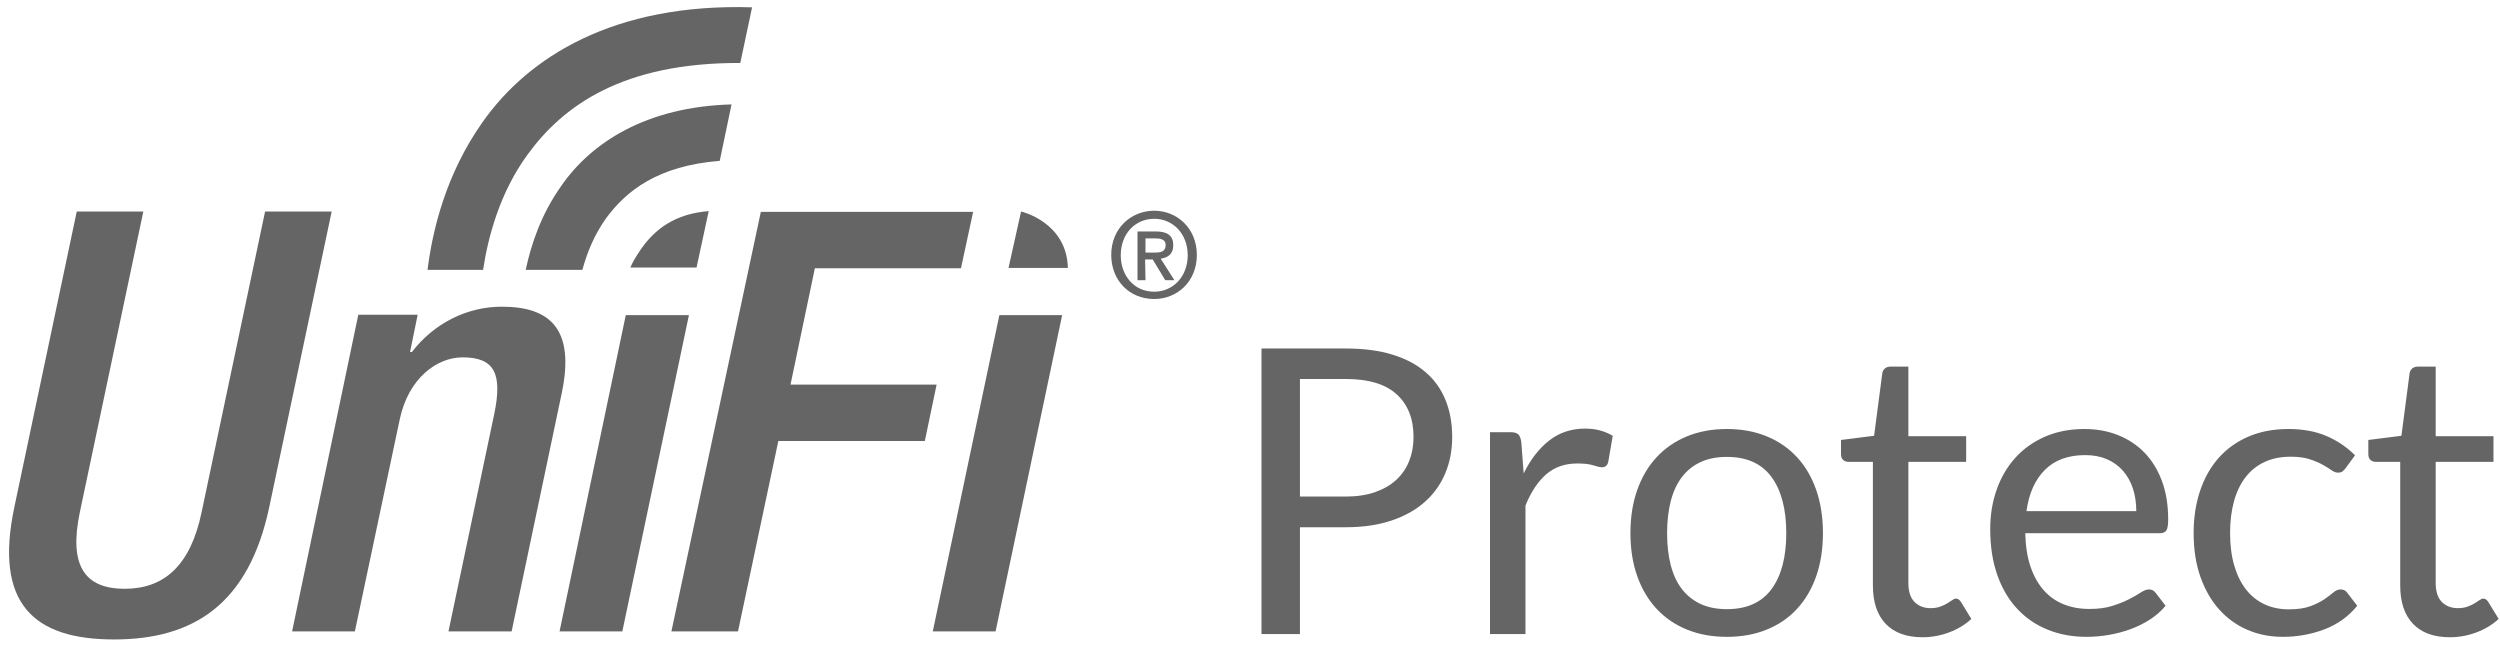 <svg width="138" height="36" viewBox="0 0 138 36" fill="none" xmlns="http://www.w3.org/2000/svg">
<g clip-path="url(#clip0_1112_11)">
<path fill-rule="evenodd" clip-rule="evenodd" d="M63.735 13.942C64.071 13.942 64.344 13.899 64.344 13.517C64.344 13.2 64.029 13.158 63.755 13.158H63.231V13.942H63.735ZM63.231 15.467H62.79V12.776H63.798C64.449 12.776 64.764 13.009 64.764 13.539C64.764 14.026 64.47 14.217 64.071 14.28L64.827 15.467H64.322L63.63 14.323H63.21L63.231 15.467ZM63.714 12.077C62.664 12.077 61.866 12.903 61.866 14.09C61.866 15.191 62.58 16.102 63.714 16.102C64.743 16.102 65.562 15.276 65.562 14.09C65.562 12.903 64.743 12.077 63.714 12.077ZM63.714 16.505C62.327 16.505 61.34 15.467 61.34 14.069C61.34 12.606 62.433 11.632 63.714 11.632C64.974 11.632 66.066 12.606 66.066 14.069C66.066 15.551 64.974 16.505 63.714 16.505ZM7.912 11.675L4.405 28.285C3.796 31.208 4.657 32.501 6.884 32.501C9.068 32.501 10.517 31.208 11.126 28.285L14.633 11.675H18.309L14.864 27.988C13.73 33.349 10.684 35.298 6.295 35.298C1.885 35.298 -0.341 33.349 0.793 27.988L4.237 11.675H7.912ZM16.124 34.852L19.778 17.374H23.055L22.635 19.429H22.74C23.937 17.861 25.764 16.929 27.696 16.929C30.342 16.929 31.749 18.136 31.014 21.674L28.242 34.852H24.756L27.276 22.883C27.759 20.594 27.276 19.726 25.532 19.726C24.125 19.726 22.551 20.87 22.068 23.137L19.589 34.852H16.124ZM30.888 34.852L34.543 17.395H38.029L34.353 34.852H30.888ZM37.062 34.852L41.998 11.695H53.717L53.045 14.81H44.98L43.636 21.23H51.701L51.05 24.344H42.964L40.738 34.852H37.062ZM51.49 34.852L55.166 17.395H58.631L54.956 34.852H51.49ZM56.363 11.675C56.363 11.675 58.883 12.246 58.947 14.789H55.67L56.363 11.675ZM35.382 13.751C36.139 12.671 37.231 11.802 39.121 11.653L38.449 14.767H34.794C34.962 14.386 35.13 14.132 35.382 13.751ZM30.972 10.276C32.631 7.861 35.697 5.891 40.381 5.764L39.73 8.878C36.328 9.153 34.584 10.51 33.45 12.056C32.799 12.967 32.401 13.963 32.148 14.895H29.019C29.313 13.517 29.859 11.844 30.972 10.276ZM26.625 6.759C29.166 3.136 33.892 0.17 41.515 0.404L40.864 3.476C34.374 3.454 31.078 5.827 29.103 8.56C27.591 10.637 26.94 13.073 26.667 14.895H23.6C23.873 12.713 24.608 9.619 26.625 6.759Z" fill="#656565"/>
<path fill-rule="evenodd" clip-rule="evenodd" d="M71.757 29.104V35H69.634V19.237H74.287C75.284 19.237 76.151 19.352 76.888 19.583C77.625 19.814 78.236 20.142 78.72 20.568C79.204 20.993 79.565 21.506 79.803 22.108C80.042 22.709 80.161 23.38 80.161 24.121C80.161 24.854 80.032 25.525 79.776 26.134C79.519 26.742 79.143 27.267 78.648 27.707C78.153 28.147 77.539 28.49 76.806 28.735C76.072 28.981 75.233 29.104 74.287 29.104H71.757ZM71.757 27.41H74.287C74.895 27.41 75.433 27.329 75.898 27.168C76.364 27.006 76.754 26.781 77.07 26.491C77.385 26.202 77.624 25.855 77.785 25.452C77.946 25.049 78.027 24.605 78.027 24.121C78.027 23.116 77.717 22.331 77.097 21.767C76.478 21.202 75.541 20.92 74.287 20.92H71.757V27.41ZM82.248 35V23.857H83.37C83.582 23.857 83.729 23.897 83.81 23.978C83.891 24.058 83.945 24.198 83.975 24.396L84.107 26.134C84.488 25.357 84.959 24.75 85.52 24.313C86.081 23.877 86.74 23.659 87.495 23.659C87.803 23.659 88.082 23.694 88.331 23.763C88.58 23.833 88.811 23.93 89.024 24.055L88.771 25.518C88.719 25.701 88.606 25.793 88.43 25.793C88.327 25.793 88.169 25.758 87.957 25.688C87.744 25.619 87.447 25.584 87.066 25.584C86.384 25.584 85.814 25.782 85.355 26.178C84.897 26.574 84.514 27.149 84.206 27.905V35H82.248ZM95.324 23.681C96.138 23.681 96.873 23.817 97.529 24.088C98.186 24.359 98.743 24.744 99.201 25.243C99.66 25.741 100.012 26.345 100.257 27.052C100.503 27.76 100.626 28.55 100.626 29.423C100.626 30.303 100.503 31.095 100.257 31.799C100.012 32.503 99.66 33.104 99.201 33.603C98.743 34.102 98.186 34.485 97.529 34.752C96.873 35.02 96.138 35.154 95.324 35.154C94.51 35.154 93.775 35.02 93.118 34.752C92.462 34.485 91.903 34.102 91.441 33.603C90.979 33.104 90.623 32.503 90.374 31.799C90.124 31.095 90 30.303 90 29.423C90 28.55 90.124 27.76 90.374 27.052C90.623 26.345 90.979 25.741 91.441 25.243C91.903 24.744 92.462 24.359 93.118 24.088C93.775 23.817 94.51 23.681 95.324 23.681ZM95.324 33.625C96.424 33.625 97.245 33.256 97.788 32.519C98.331 31.782 98.602 30.754 98.602 29.434C98.602 28.107 98.331 27.073 97.788 26.332C97.245 25.591 96.424 25.221 95.324 25.221C94.766 25.221 94.282 25.316 93.872 25.507C93.461 25.698 93.118 25.973 92.843 26.332C92.568 26.691 92.363 27.133 92.227 27.657C92.092 28.182 92.024 28.774 92.024 29.434C92.024 30.094 92.092 30.684 92.227 31.205C92.363 31.726 92.568 32.164 92.843 32.519C93.118 32.875 93.461 33.148 93.872 33.339C94.282 33.529 94.766 33.625 95.324 33.625ZM106.123 35.176C105.243 35.176 104.566 34.93 104.093 34.439C103.62 33.947 103.384 33.24 103.384 32.316V25.496H102.042C101.924 25.496 101.825 25.461 101.745 25.391C101.664 25.322 101.624 25.213 101.624 25.067V24.286L103.45 24.055L103.901 20.612C103.915 20.502 103.963 20.412 104.044 20.342C104.124 20.273 104.227 20.238 104.352 20.238H105.342V24.077H108.532V25.496H105.342V32.184C105.342 32.653 105.455 33.002 105.683 33.229C105.91 33.456 106.203 33.57 106.563 33.57C106.768 33.57 106.946 33.542 107.096 33.487C107.247 33.432 107.377 33.372 107.487 33.306C107.597 33.24 107.69 33.179 107.767 33.124C107.844 33.069 107.912 33.042 107.971 33.042C108.073 33.042 108.165 33.104 108.246 33.229L108.818 34.164C108.48 34.479 108.073 34.727 107.597 34.906C107.12 35.086 106.629 35.176 106.123 35.176ZM115.063 23.681C115.73 23.681 116.346 23.793 116.911 24.016C117.475 24.24 117.963 24.563 118.374 24.984C118.784 25.406 119.105 25.927 119.336 26.546C119.567 27.166 119.683 27.872 119.683 28.664C119.683 28.972 119.65 29.177 119.584 29.28C119.518 29.383 119.393 29.434 119.21 29.434H111.796C111.81 30.138 111.906 30.75 112.082 31.271C112.258 31.791 112.5 32.226 112.808 32.574C113.116 32.923 113.482 33.183 113.908 33.355C114.333 33.528 114.81 33.614 115.338 33.614C115.829 33.614 116.253 33.557 116.608 33.443C116.964 33.33 117.27 33.207 117.527 33.075C117.783 32.943 117.998 32.82 118.17 32.706C118.343 32.593 118.491 32.536 118.616 32.536C118.777 32.536 118.902 32.598 118.99 32.723L119.54 33.438C119.298 33.731 119.008 33.986 118.671 34.202C118.333 34.419 117.972 34.596 117.587 34.736C117.202 34.875 116.804 34.98 116.394 35.049C115.983 35.119 115.576 35.154 115.173 35.154C114.403 35.154 113.693 35.024 113.044 34.763C112.395 34.503 111.834 34.122 111.361 33.619C110.888 33.117 110.52 32.495 110.256 31.755C109.992 31.014 109.86 30.163 109.86 29.203C109.86 28.425 109.979 27.7 110.217 27.025C110.456 26.35 110.798 25.765 111.246 25.27C111.693 24.775 112.239 24.387 112.885 24.104C113.53 23.822 114.256 23.681 115.063 23.681ZM115.107 25.122C114.161 25.122 113.416 25.395 112.874 25.941C112.331 26.488 111.994 27.245 111.862 28.213H117.923C117.923 27.758 117.86 27.342 117.736 26.964C117.611 26.587 117.428 26.26 117.186 25.985C116.944 25.71 116.649 25.498 116.3 25.347C115.952 25.197 115.554 25.122 115.107 25.122ZM129.481 25.837C129.422 25.918 129.363 25.98 129.305 26.024C129.246 26.068 129.162 26.09 129.052 26.09C128.942 26.09 128.823 26.044 128.694 25.952C128.566 25.861 128.403 25.76 128.205 25.65C128.007 25.54 127.767 25.439 127.484 25.347C127.202 25.256 126.855 25.21 126.445 25.21C125.902 25.21 125.422 25.307 125.004 25.501C124.586 25.696 124.236 25.976 123.953 26.343C123.671 26.709 123.458 27.153 123.315 27.674C123.172 28.195 123.101 28.777 123.101 29.423C123.101 30.098 123.178 30.697 123.332 31.221C123.486 31.746 123.702 32.186 123.981 32.541C124.259 32.897 124.599 33.168 124.998 33.355C125.398 33.542 125.847 33.636 126.346 33.636C126.822 33.636 127.215 33.579 127.523 33.465C127.831 33.352 128.087 33.225 128.293 33.086C128.498 32.947 128.667 32.82 128.799 32.706C128.931 32.593 129.063 32.536 129.195 32.536C129.363 32.536 129.488 32.598 129.569 32.723L130.119 33.438C129.635 34.032 129.03 34.466 128.304 34.741C127.578 35.016 126.811 35.154 126.005 35.154C125.308 35.154 124.661 35.026 124.063 34.769C123.466 34.512 122.947 34.14 122.507 33.652C122.067 33.165 121.72 32.565 121.467 31.854C121.214 31.142 121.088 30.332 121.088 29.423C121.088 28.594 121.203 27.828 121.434 27.124C121.665 26.42 122.003 25.813 122.446 25.303C122.89 24.794 123.438 24.396 124.091 24.11C124.743 23.824 125.491 23.681 126.335 23.681C127.112 23.681 127.801 23.807 128.403 24.06C129.004 24.313 129.536 24.671 129.998 25.133L129.481 25.837ZM135.231 35.176C134.351 35.176 133.674 34.93 133.201 34.439C132.728 33.947 132.492 33.24 132.492 32.316V25.496H131.15C131.032 25.496 130.933 25.461 130.853 25.391C130.772 25.322 130.732 25.213 130.732 25.067V24.286L132.558 24.055L133.009 20.612C133.023 20.502 133.071 20.412 133.152 20.342C133.232 20.273 133.335 20.238 133.46 20.238H134.45V24.077H137.64V25.496H134.45V32.184C134.45 32.653 134.563 33.002 134.791 33.229C135.018 33.456 135.311 33.57 135.671 33.57C135.876 33.57 136.054 33.542 136.204 33.487C136.355 33.432 136.485 33.372 136.595 33.306C136.705 33.24 136.798 33.179 136.875 33.124C136.952 33.069 137.02 33.042 137.079 33.042C137.181 33.042 137.273 33.104 137.354 33.229L137.926 34.164C137.588 34.479 137.181 34.727 136.705 34.906C136.228 35.086 135.737 35.176 135.231 35.176Z" fill="#656565"/>
</g>
<defs>
<clipPath id="clip0_1112_11">
<rect width="138" height="36" fill="white"/>
</clipPath>
</defs>
</svg>
